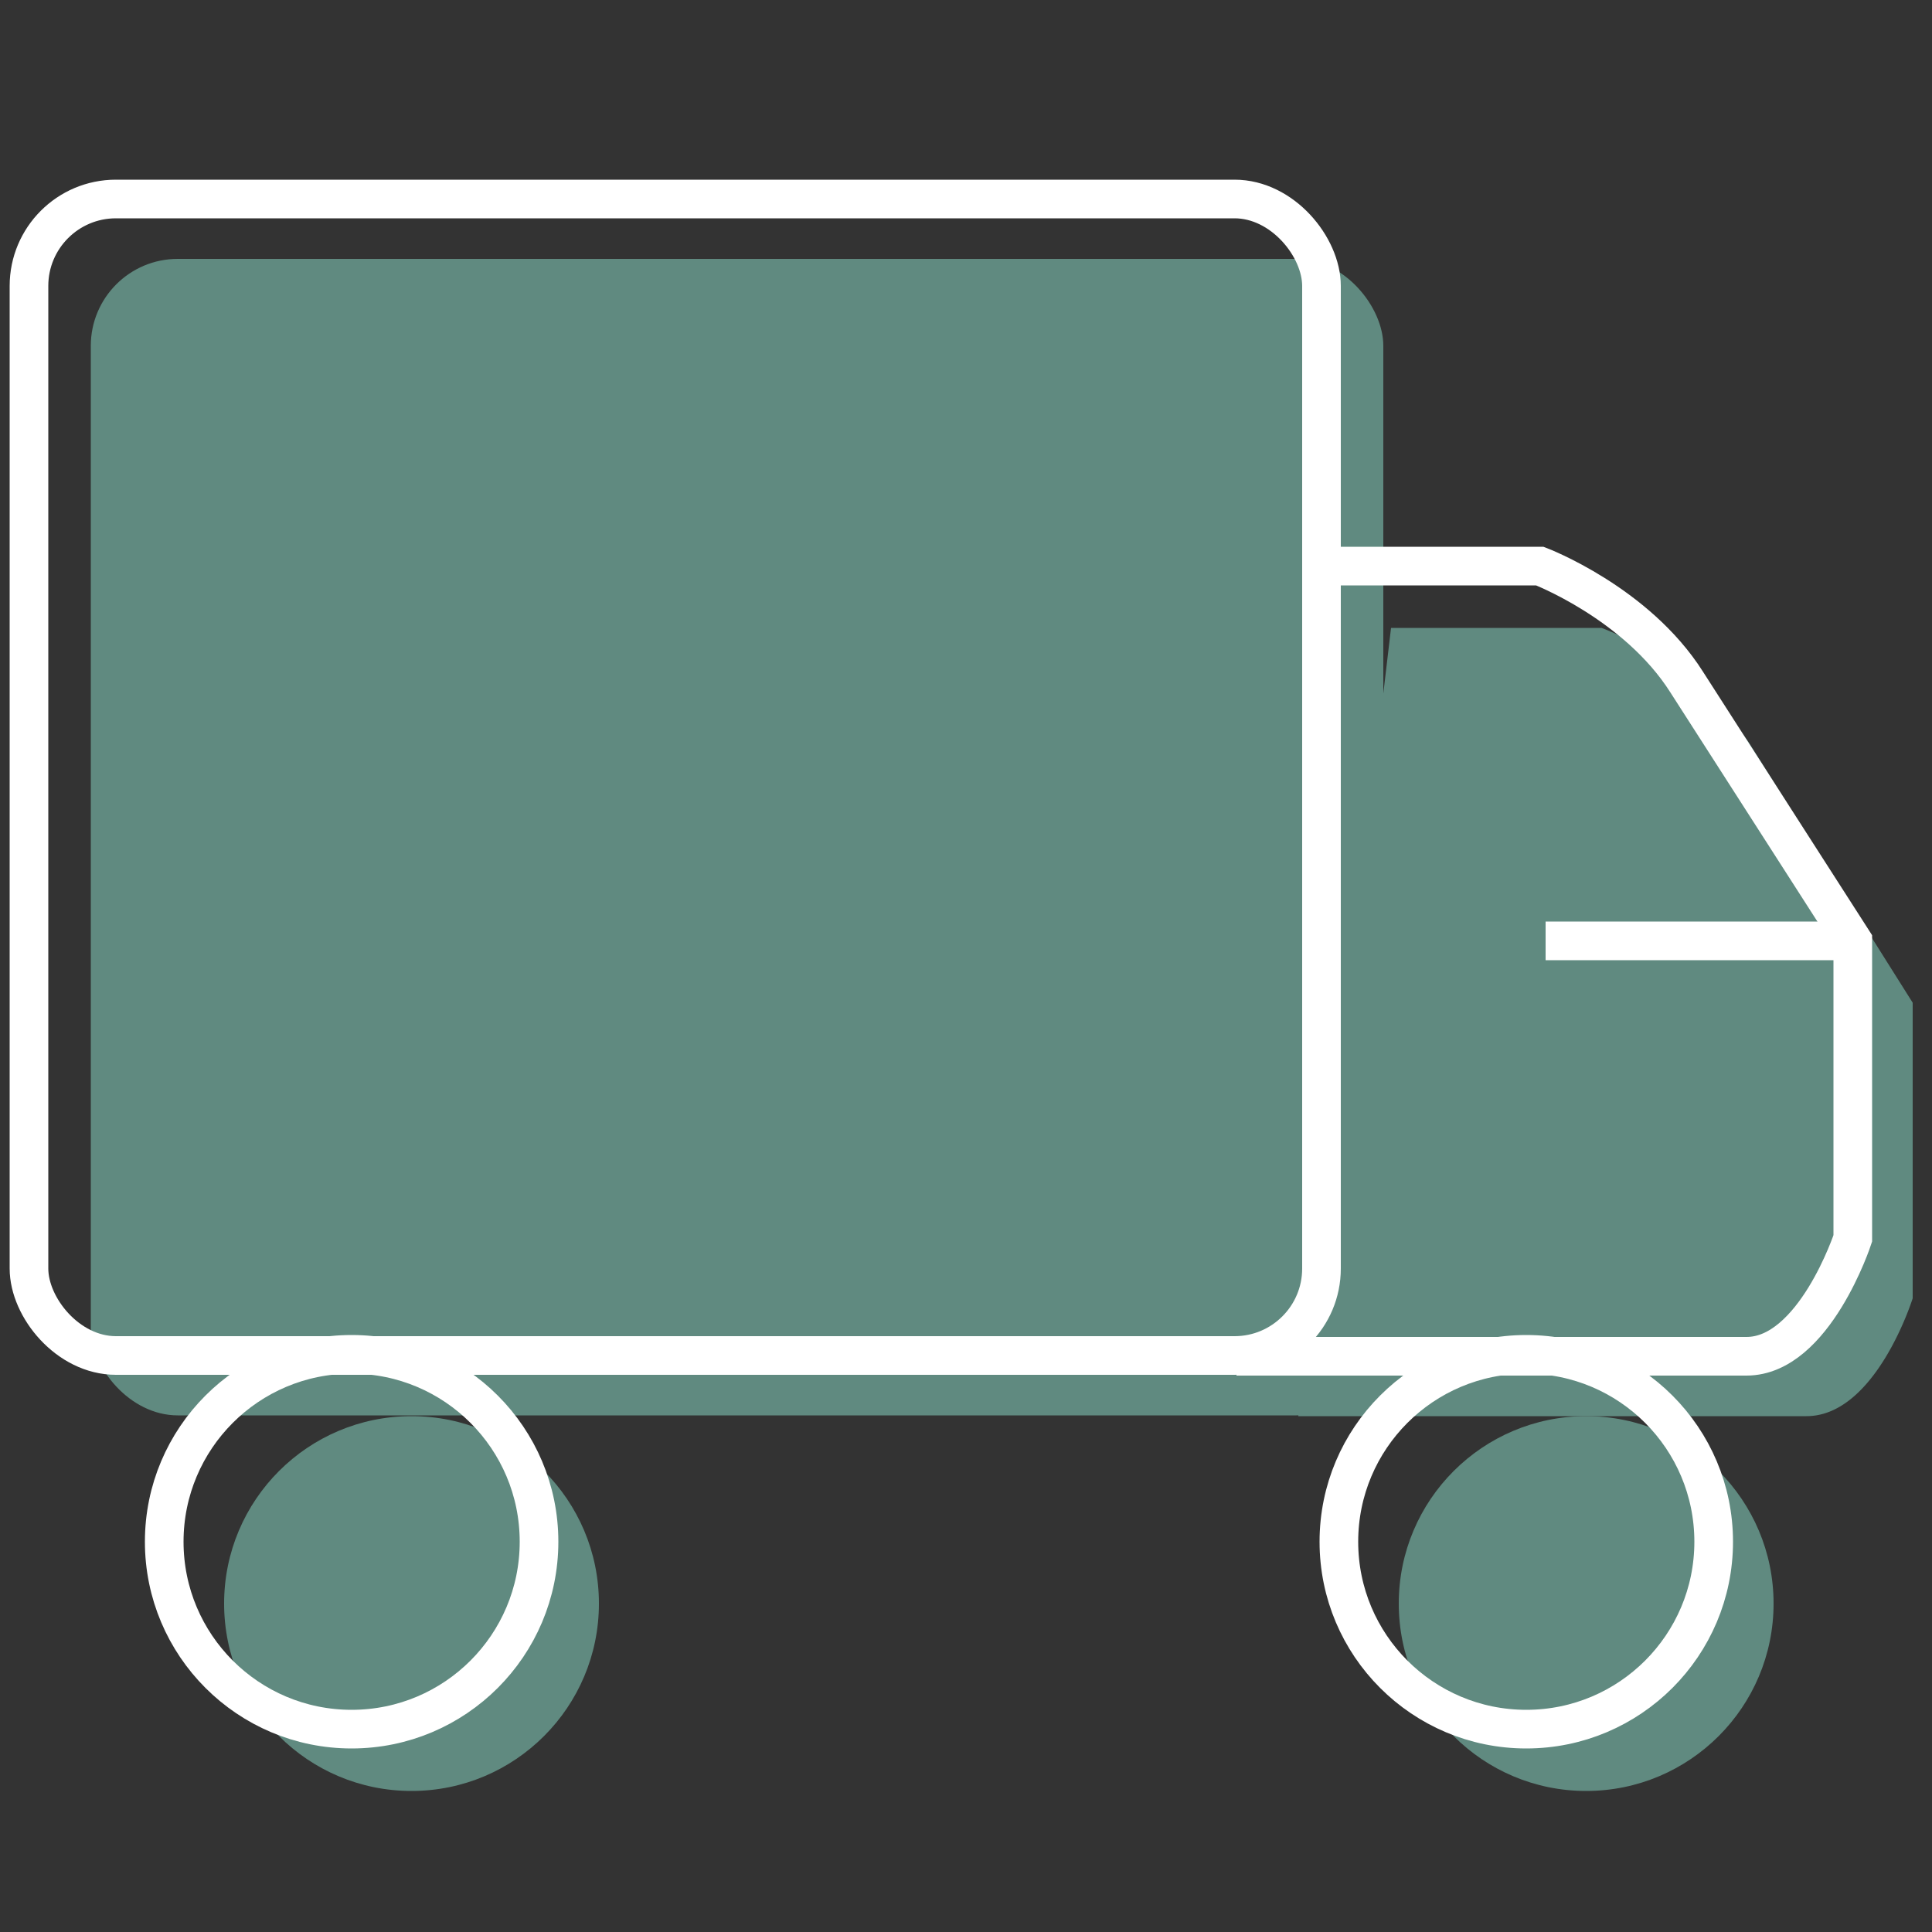 <svg xmlns="http://www.w3.org/2000/svg" viewBox="0 0 100 100"><rect x="0" y="0" width="100" height="100" fill="#333333" stroke="none"/><defs><style>.a{fill:#608a80;}.b{fill:none;stroke:#fff;stroke-miterlimit:10;stroke-width:2px;}</style></defs><title>FREE SHIPPING</title><rect class="a" x="4.7" y="13.4" width="66.9" height="59.86" rx="4.5"/><path class="a" d="M72,32.5H82.9a16.9,16.9,0,0,1,7.6,5.9L99,51.9V67.2s-1.9,6.1-5.5,6.1H67.2"/><circle class="a" cx="21.3" cy="83" r="9.7"/><circle class="a" cx="82.1" cy="83" r="9.7"/><rect class="b" x="1.5" y="10.3" width="66.9" height="59.86" rx="4.5"/><path class="b" d="M68.9,29.3H79.7s5,1.9,7.6,6l8.6,13.4V64.1s-2,6.1-5.5,6.1H64"/><line class="b" x1="95.9" y1="48.7" x2="80" y2="48.7"/><circle class="b" cx="18.2" cy="79.8" r="9.7"/><circle class="b" cx="79" cy="79.8" r="9.7"/></svg>
